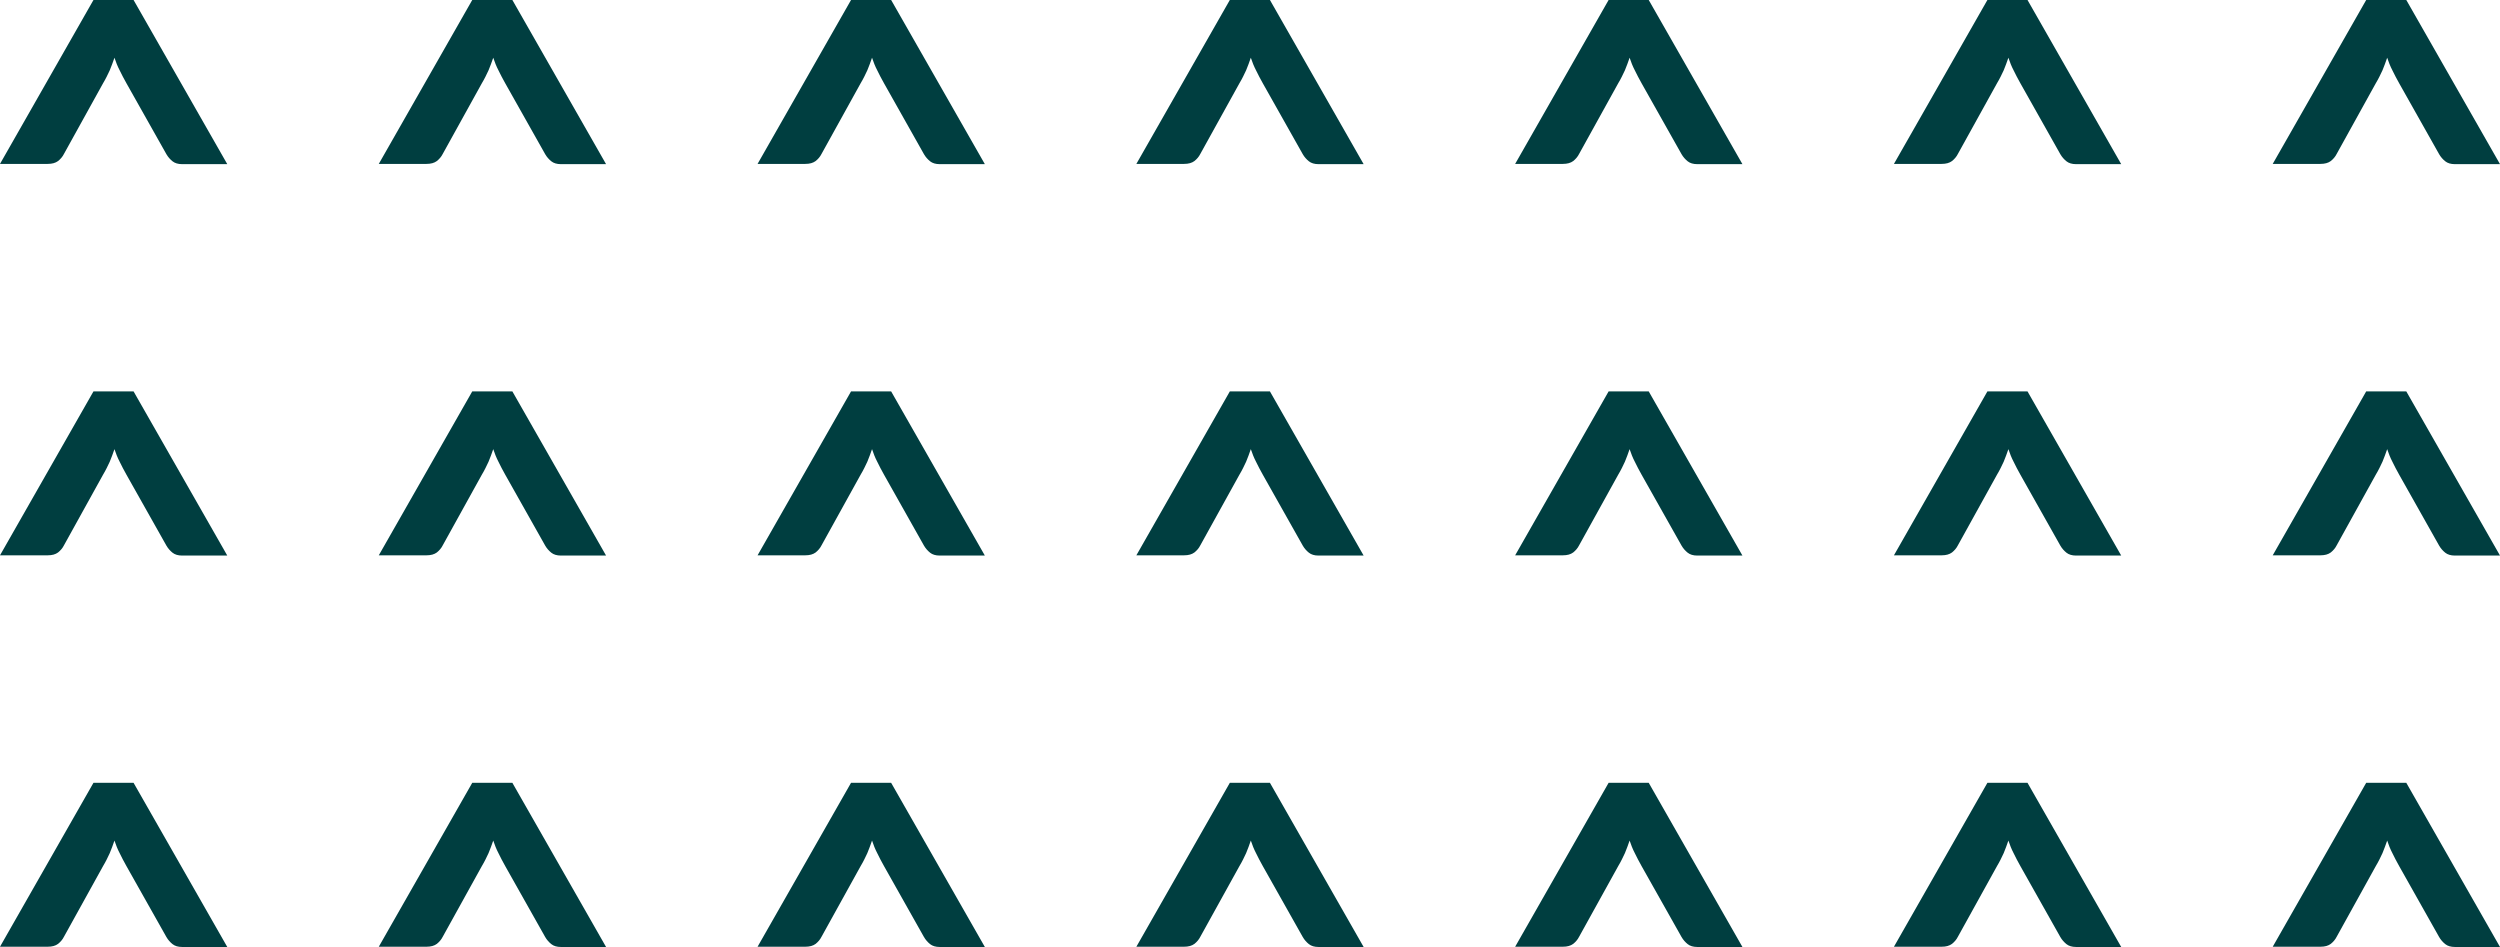 <svg width="198" height="75" viewBox="0 0 198 75" fill="none" xmlns="http://www.w3.org/2000/svg">
<path d="M18 13H14.411C14.112 13 13.851 12.925 13.664 12.774C13.477 12.624 13.308 12.436 13.178 12.21L10.019 6.603C9.813 6.246 9.645 5.907 9.477 5.569C9.308 5.249 9.178 4.91 9.065 4.572C8.953 4.91 8.822 5.249 8.692 5.569C8.542 5.889 8.374 6.246 8.168 6.585L5.065 12.191C4.953 12.417 4.785 12.605 4.598 12.755C4.393 12.906 4.131 12.981 3.776 12.981H0L7.402 0H10.579L18 13Z" fill="#003E40"/>
<path d="M18 75H14.411C14.112 75 13.851 74.925 13.664 74.774C13.477 74.624 13.308 74.436 13.178 74.21L10.019 68.603C9.813 68.246 9.645 67.907 9.477 67.569C9.308 67.249 9.178 66.91 9.065 66.572C8.953 66.91 8.822 67.249 8.692 67.569C8.542 67.889 8.374 68.246 8.168 68.585L5.065 74.191C4.953 74.417 4.785 74.605 4.598 74.755C4.393 74.906 4.131 74.981 3.776 74.981H0L7.402 62H10.579L18 75Z" fill="#003E40"/>
<path d="M108 13H104.411C104.112 13 103.851 12.925 103.664 12.774C103.477 12.624 103.308 12.436 103.178 12.21L100.019 6.603C99.813 6.246 99.645 5.907 99.477 5.569C99.308 5.249 99.178 4.91 99.065 4.572C98.953 4.91 98.823 5.249 98.692 5.569C98.542 5.889 98.374 6.246 98.168 6.585L95.065 12.191C94.953 12.417 94.785 12.605 94.598 12.755C94.392 12.906 94.131 12.981 93.776 12.981H90L97.402 0H100.579L108 13Z" fill="#003E40"/>
<path d="M108 75H104.411C104.112 75 103.851 74.925 103.664 74.774C103.477 74.624 103.308 74.436 103.178 74.21L100.019 68.603C99.813 68.246 99.645 67.907 99.477 67.569C99.308 67.249 99.178 66.91 99.065 66.572C98.953 66.91 98.823 67.249 98.692 67.569C98.542 67.889 98.374 68.246 98.168 68.585L95.065 74.191C94.953 74.417 94.785 74.605 94.598 74.755C94.392 74.906 94.131 74.981 93.776 74.981H90L97.402 62H100.579L108 75Z" fill="#003E40"/>
<path d="M198 13H194.411C194.112 13 193.851 12.925 193.664 12.774C193.477 12.624 193.308 12.436 193.178 12.21L190.019 6.603C189.813 6.246 189.645 5.907 189.477 5.569C189.308 5.249 189.178 4.91 189.065 4.572C188.953 4.91 188.822 5.249 188.692 5.569C188.542 5.889 188.374 6.246 188.168 6.585L185.065 12.191C184.953 12.417 184.785 12.605 184.598 12.755C184.393 12.906 184.131 12.981 183.776 12.981H180L187.402 0H190.579L198 13Z" fill="#003E40"/>
<path d="M198 75H194.411C194.112 75 193.851 74.925 193.664 74.774C193.477 74.624 193.308 74.436 193.178 74.21L190.019 68.603C189.813 68.246 189.645 67.907 189.477 67.569C189.308 67.249 189.178 66.91 189.065 66.572C188.953 66.91 188.822 67.249 188.692 67.569C188.542 67.889 188.374 68.246 188.168 68.585L185.065 74.191C184.953 74.417 184.785 74.605 184.598 74.755C184.393 74.906 184.131 74.981 183.776 74.981H180L187.402 62H190.579L198 75Z" fill="#003E40"/>
<path d="M18 44H14.411C14.112 44 13.851 43.925 13.664 43.774C13.477 43.624 13.308 43.436 13.178 43.21L10.019 37.603C9.813 37.246 9.645 36.907 9.477 36.569C9.308 36.249 9.178 35.91 9.065 35.572C8.953 35.91 8.822 36.249 8.692 36.569C8.542 36.889 8.374 37.246 8.168 37.585L5.065 43.191C4.953 43.417 4.785 43.605 4.598 43.755C4.393 43.906 4.131 43.981 3.776 43.981H0L7.402 31H10.579L18 44Z" fill="#003E40"/>
<path d="M108 44H104.411C104.112 44 103.851 43.925 103.664 43.774C103.477 43.624 103.308 43.436 103.178 43.21L100.019 37.603C99.813 37.246 99.645 36.907 99.477 36.569C99.308 36.249 99.178 35.91 99.065 35.572C98.953 35.91 98.823 36.249 98.692 36.569C98.542 36.889 98.374 37.246 98.168 37.585L95.065 43.191C94.953 43.417 94.785 43.605 94.598 43.755C94.392 43.906 94.131 43.981 93.776 43.981H90L97.402 31H100.579L108 44Z" fill="#003E40"/>
<path d="M198 44H194.411C194.112 44 193.851 43.925 193.664 43.774C193.477 43.624 193.308 43.436 193.178 43.21L190.019 37.603C189.813 37.246 189.645 36.907 189.477 36.569C189.308 36.249 189.178 35.91 189.065 35.572C188.953 35.91 188.822 36.249 188.692 36.569C188.542 36.889 188.374 37.246 188.168 37.585L185.065 43.191C184.953 43.417 184.785 43.605 184.598 43.755C184.393 43.906 184.131 43.981 183.776 43.981H180L187.402 31H190.579L198 44Z" fill="#003E40"/>
<path d="M48 13H44.411C44.112 13 43.85 12.925 43.664 12.774C43.477 12.624 43.308 12.436 43.178 12.21L40.019 6.603C39.813 6.246 39.645 5.907 39.477 5.569C39.308 5.249 39.178 4.91 39.065 4.572C38.953 4.91 38.822 5.249 38.692 5.569C38.542 5.889 38.374 6.246 38.168 6.585L35.065 12.191C34.953 12.417 34.785 12.605 34.598 12.755C34.392 12.906 34.131 12.981 33.776 12.981H30L37.402 0H40.58L48 13Z" fill="#003E40"/>
<path d="M48 75H44.411C44.112 75 43.85 74.925 43.664 74.774C43.477 74.624 43.308 74.436 43.178 74.21L40.019 68.603C39.813 68.246 39.645 67.907 39.477 67.569C39.308 67.249 39.178 66.91 39.065 66.572C38.953 66.91 38.822 67.249 38.692 67.569C38.542 67.889 38.374 68.246 38.168 68.585L35.065 74.191C34.953 74.417 34.785 74.605 34.598 74.755C34.392 74.906 34.131 74.981 33.776 74.981H30L37.402 62H40.58L48 75Z" fill="#003E40"/>
<path d="M138 13H134.411C134.112 13 133.85 12.925 133.664 12.774C133.477 12.624 133.308 12.436 133.178 12.21L130.019 6.603C129.813 6.246 129.645 5.907 129.477 5.569C129.308 5.249 129.178 4.91 129.065 4.572C128.953 4.91 128.822 5.249 128.692 5.569C128.542 5.889 128.374 6.246 128.168 6.585L125.065 12.191C124.953 12.417 124.785 12.605 124.598 12.755C124.392 12.906 124.131 12.981 123.776 12.981H120L127.402 0H130.579L138 13Z" fill="#003E40"/>
<path d="M138 75H134.411C134.112 75 133.85 74.925 133.664 74.774C133.477 74.624 133.308 74.436 133.178 74.21L130.019 68.603C129.813 68.246 129.645 67.907 129.477 67.569C129.308 67.249 129.178 66.91 129.065 66.572C128.953 66.91 128.822 67.249 128.692 67.569C128.542 67.889 128.374 68.246 128.168 68.585L125.065 74.191C124.953 74.417 124.785 74.605 124.598 74.755C124.392 74.906 124.131 74.981 123.776 74.981H120L127.402 62H130.579L138 75Z" fill="#003E40"/>
<path d="M48 44H44.411C44.112 44 43.85 43.925 43.664 43.774C43.477 43.624 43.308 43.436 43.178 43.21L40.019 37.603C39.813 37.246 39.645 36.907 39.477 36.569C39.308 36.249 39.178 35.91 39.065 35.572C38.953 35.91 38.822 36.249 38.692 36.569C38.542 36.889 38.374 37.246 38.168 37.585L35.065 43.191C34.953 43.417 34.785 43.605 34.598 43.755C34.392 43.906 34.131 43.981 33.776 43.981H30L37.402 31H40.58L48 44Z" fill="#003E40"/>
<path d="M138 44H134.411C134.112 44 133.85 43.925 133.664 43.774C133.477 43.624 133.308 43.436 133.178 43.21L130.019 37.603C129.813 37.246 129.645 36.907 129.477 36.569C129.308 36.249 129.178 35.91 129.065 35.572C128.953 35.91 128.822 36.249 128.692 36.569C128.542 36.889 128.374 37.246 128.168 37.585L125.065 43.191C124.953 43.417 124.785 43.605 124.598 43.755C124.392 43.906 124.131 43.981 123.776 43.981H120L127.402 31H130.579L138 44Z" fill="#003E40"/>
<path d="M78 13H74.411C74.112 13 73.85 12.925 73.663 12.774C73.477 12.624 73.308 12.436 73.177 12.21L70.019 6.603C69.813 6.246 69.645 5.907 69.477 5.569C69.308 5.249 69.177 4.91 69.065 4.572C68.953 4.91 68.822 5.249 68.692 5.569C68.542 5.889 68.374 6.246 68.168 6.585L65.065 12.191C64.953 12.417 64.785 12.605 64.598 12.755C64.392 12.906 64.131 12.981 63.776 12.981H60L67.402 0H70.579L78 13Z" fill="#003E40"/>
<path d="M78 75H74.411C74.112 75 73.85 74.925 73.663 74.774C73.477 74.624 73.308 74.436 73.177 74.21L70.019 68.603C69.813 68.246 69.645 67.907 69.477 67.569C69.308 67.249 69.177 66.91 69.065 66.572C68.953 66.91 68.822 67.249 68.692 67.569C68.542 67.889 68.374 68.246 68.168 68.585L65.065 74.191C64.953 74.417 64.785 74.605 64.598 74.755C64.392 74.906 64.131 74.981 63.776 74.981H60L67.402 62H70.579L78 75Z" fill="#003E40"/>
<path d="M168 13H164.411C164.112 13 163.85 12.925 163.663 12.774C163.477 12.624 163.308 12.436 163.177 12.21L160.019 6.603C159.813 6.246 159.645 5.907 159.477 5.569C159.308 5.249 159.178 4.91 159.065 4.572C158.953 4.91 158.822 5.249 158.692 5.569C158.542 5.889 158.374 6.246 158.168 6.585L155.065 12.191C154.953 12.417 154.785 12.605 154.598 12.755C154.393 12.906 154.131 12.981 153.776 12.981H150L157.402 0H160.579L168 13Z" fill="#003E40"/>
<path d="M168 75H164.411C164.112 75 163.85 74.925 163.663 74.774C163.477 74.624 163.308 74.436 163.177 74.21L160.019 68.603C159.813 68.246 159.645 67.907 159.477 67.569C159.308 67.249 159.178 66.91 159.065 66.572C158.953 66.91 158.822 67.249 158.692 67.569C158.542 67.889 158.374 68.246 158.168 68.585L155.065 74.191C154.953 74.417 154.785 74.605 154.598 74.755C154.393 74.906 154.131 74.981 153.776 74.981H150L157.402 62H160.579L168 75Z" fill="#003E40"/>
<path d="M78 44H74.411C74.112 44 73.85 43.925 73.663 43.774C73.477 43.624 73.308 43.436 73.177 43.21L70.019 37.603C69.813 37.246 69.645 36.907 69.477 36.569C69.308 36.249 69.177 35.91 69.065 35.572C68.953 35.91 68.822 36.249 68.692 36.569C68.542 36.889 68.374 37.246 68.168 37.585L65.065 43.191C64.953 43.417 64.785 43.605 64.598 43.755C64.392 43.906 64.131 43.981 63.776 43.981H60L67.402 31H70.579L78 44Z" fill="#003E40"/>
<path d="M168 44H164.411C164.112 44 163.85 43.925 163.663 43.774C163.477 43.624 163.308 43.436 163.177 43.21L160.019 37.603C159.813 37.246 159.645 36.907 159.477 36.569C159.308 36.249 159.178 35.91 159.065 35.572C158.953 35.91 158.822 36.249 158.692 36.569C158.542 36.889 158.374 37.246 158.168 37.585L155.065 43.191C154.953 43.417 154.785 43.605 154.598 43.755C154.393 43.906 154.131 43.981 153.776 43.981H150L157.402 31H160.579L168 44Z" fill="#003E40"/>
</svg>
